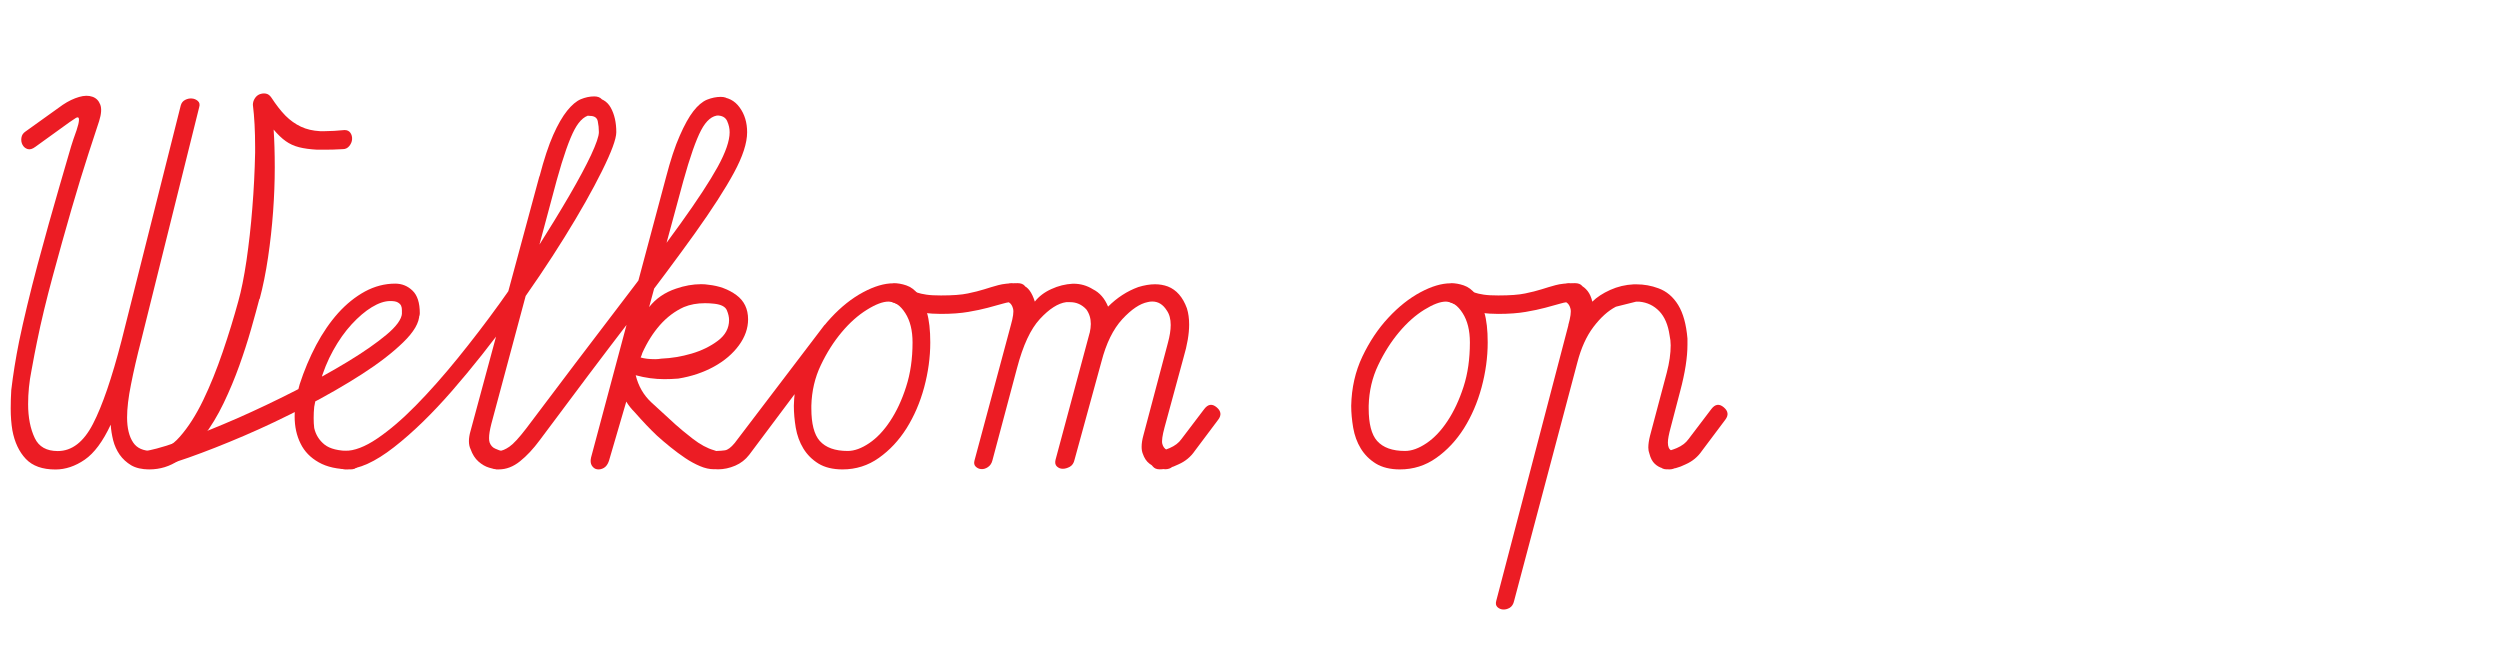 <?xml version="1.0" encoding="UTF-8"?><svg id="a" xmlns="http://www.w3.org/2000/svg" viewBox="0 0 313 82.14"><path d="M32.48,37.41c-.28,1.07-.63,2.35-1.05,3.82-.42,1.47-.91,2.99-1.47,4.55-.56,1.56-1.21,3.13-1.96,4.69-.75,1.56-1.59,2.95-2.52,4.17-.93,1.21-1.96,2.2-3.08,2.98-1.12,.77-2.36,1.15-3.71,1.15-.93,0-1.69-.18-2.27-.52-.58-.35-1.06-.79-1.44-1.33-.37-.54-.64-1.13-.81-1.79-.16-.65-.27-1.31-.31-1.96-.98,2.1-2.06,3.56-3.25,4.38-1.19,.82-2.42,1.23-3.67,1.23-1.63,0-2.87-.44-3.71-1.33-.84-.89-1.4-2.08-1.68-3.57-.14-.84-.21-1.75-.21-2.73,0-.75,.02-1.52,.07-2.31,.23-1.96,.56-3.99,.98-6.09,.28-1.35,.62-2.86,1.02-4.52,.4-1.66,.83-3.35,1.29-5.08,.47-1.73,.93-3.43,1.4-5.11,.47-1.68,.91-3.23,1.33-4.66,.42-1.42,.78-2.66,1.08-3.71,.3-1.05,.52-1.78,.67-2.21,.33-.89,.54-1.53,.63-1.92,.09-.4,.1-.65,.04-.77-.07-.12-.21-.1-.42,.04s-.46,.3-.73,.49l-4.27,3.08c-.37,.28-.7,.37-.98,.28-.28-.09-.49-.27-.63-.53-.14-.26-.19-.55-.14-.88,.05-.33,.21-.58,.49-.77l4.69-3.36c.7-.47,1.38-.79,2.03-.98,.65-.19,1.21-.2,1.68-.03,.47,.16,.79,.49,.98,.98,.19,.49,.14,1.18-.14,2.07-.23,.7-.68,2.05-1.33,4.06-.65,2.01-1.37,4.34-2.14,7-.77,2.66-1.55,5.45-2.34,8.37-.79,2.92-1.45,5.63-1.96,8.16-.19,.89-.42,2.1-.7,3.64-.28,1.4-.42,2.8-.42,4.2,0,1.68,.28,3.1,.84,4.27,.51,1.07,1.47,1.61,2.87,1.61,1.77,0,3.24-1.13,4.41-3.4,1.17-2.26,2.36-5.73,3.57-10.4l7.42-29.47c.09-.33,.28-.56,.56-.7,.28-.14,.56-.2,.84-.17,.28,.02,.53,.13,.74,.31,.21,.19,.27,.44,.17,.77l-7.28,29.26c-.51,1.96-.93,3.78-1.26,5.46-.33,1.63-.49,3.01-.49,4.13,0,1.35,.26,2.4,.77,3.15,.47,.7,1.26,1.05,2.38,1.05,1.26,0,2.42-.59,3.46-1.79,1.05-1.19,2.02-2.71,2.91-4.55,.89-1.84,1.7-3.86,2.45-6.05,.75-2.19,1.4-4.32,1.96-6.37,.37-1.31,.71-3,1.02-5.08,.3-2.08,.55-4.27,.73-6.58,.19-2.31,.3-4.61,.35-6.9v-.77c0-1.96-.09-3.71-.28-5.25,0-.28,.08-.55,.24-.8,.16-.26,.37-.43,.63-.53,.26-.09,.51-.12,.77-.07,.26,.05,.48,.21,.67,.49,.61,.93,1.2,1.69,1.78,2.28,.58,.58,1.23,1.04,1.93,1.37,.7,.33,1.49,.51,2.38,.56h.63c.7,0,1.52-.05,2.45-.14,.33,0,.57,.12,.73,.35,.16,.23,.23,.5,.21,.81-.02,.3-.14,.58-.35,.84-.21,.26-.48,.39-.8,.39-.84,.05-1.59,.07-2.24,.07h-.98c-.89-.05-1.65-.15-2.27-.31-.63-.16-1.19-.42-1.68-.77-.49-.35-.99-.83-1.5-1.44,.09,1.35,.14,2.93,.14,4.73s-.07,3.65-.21,5.56c-.14,1.91-.35,3.81-.63,5.71-.28,1.89-.63,3.63-1.05,5.21Z" style="fill:#ec1c24;"/><path d="M18.69,58.69c-.37,.09-.65,.04-.84-.18-.19-.21-.28-.47-.28-.77s.09-.58,.28-.84c.19-.26,.47-.43,.84-.52,1.12-.23,2.67-.71,4.65-1.44,1.98-.72,4.14-1.6,6.48-2.62,2.33-1.03,4.71-2.16,7.14-3.4,2.43-1.24,4.62-2.45,6.58-3.64,1.96-1.19,3.57-2.31,4.83-3.36,1.26-1.05,1.91-1.95,1.96-2.69,0-.37,.12-.65,.35-.84,.23-.19,.49-.27,.77-.24,.28,.02,.52,.13,.74,.31,.21,.19,.31,.49,.31,.91,0,1.03-.68,2.19-2.03,3.5-1.35,1.31-3.08,2.64-5.18,3.99-2.1,1.35-4.46,2.71-7.07,4.06-2.61,1.35-5.17,2.57-7.67,3.64-2.5,1.07-4.81,1.98-6.93,2.73-2.12,.75-3.77,1.21-4.94,1.4Zm25.2,.07c-1.63,0-2.96-.29-3.99-.88-1.03-.58-1.79-1.36-2.27-2.35-.49-.98-.74-2.11-.74-3.39s.21-2.62,.63-4.03c.56-1.73,1.25-3.36,2.06-4.9,.82-1.54,1.74-2.88,2.76-4.02,1.03-1.14,2.15-2.04,3.36-2.7,1.21-.65,2.47-.98,3.78-.98,.84,0,1.56,.29,2.17,.88,.61,.58,.91,1.53,.91,2.83,0,.33-.12,.58-.35,.77-.23,.19-.49,.29-.77,.32-.28,.02-.54-.04-.77-.18-.23-.14-.35-.4-.35-.77v-.52c0-.21-.03-.4-.1-.56-.07-.16-.21-.3-.42-.42-.21-.12-.52-.17-.94-.17-.7,0-1.47,.26-2.31,.77-.84,.51-1.68,1.23-2.52,2.14-.84,.91-1.61,2-2.31,3.26-.7,1.26-1.26,2.64-1.68,4.13-.28,.93-.51,1.91-.7,2.94-.05,.47-.07,.93-.07,1.4s.02,.89,.07,1.26c.19,.84,.62,1.53,1.29,2.07,.68,.54,1.76,.8,3.25,.8,.47,0,.81,.12,1.02,.35,.21,.23,.29,.5,.25,.81-.05,.3-.18,.57-.39,.8-.21,.23-.5,.35-.88,.35Z" style="fill:#ec1c24;"/><path d="M43.19,56.45c1.17,0,2.51-.51,4.03-1.54,1.52-1.03,3.13-2.4,4.83-4.13,1.7-1.73,3.45-3.7,5.25-5.92,1.8-2.22,3.55-4.5,5.25-6.86,1.7-2.36,3.3-4.71,4.8-7.07,1.49-2.36,2.81-4.52,3.95-6.48,1.14-1.96,2.04-3.64,2.7-5.04,.65-1.4,.98-2.36,.98-2.87,0-.47-.05-.92-.14-1.36-.09-.44-.42-.67-.98-.67-.37,0-.63-.12-.77-.35-.14-.23-.2-.5-.17-.8,.02-.3,.14-.57,.35-.8,.21-.23,.5-.35,.88-.35,1.07,0,1.84,.42,2.31,1.26,.47,.84,.7,1.87,.7,3.08,0,.84-.6,2.46-1.79,4.86-1.19,2.4-2.75,5.17-4.69,8.29-1.94,3.13-4.14,6.39-6.61,9.8-2.47,3.41-4.96,6.54-7.46,9.42-2.5,2.87-4.92,5.23-7.28,7.07-2.36,1.84-4.4,2.77-6.12,2.77-.37,0-.65-.12-.84-.35-.19-.23-.28-.5-.28-.8s.09-.57,.28-.81c.19-.23,.47-.35,.84-.35Zm24.36-34.37c.56-2.15,1.13-3.87,1.71-5.18,.58-1.31,1.17-2.32,1.75-3.04,.58-.72,1.15-1.2,1.71-1.44,.56-.23,1.12-.35,1.68-.35,.42,0,.73,.12,.94,.35,.21,.23,.3,.5,.28,.81-.02,.3-.15,.57-.39,.8-.23,.23-.58,.35-1.05,.35-.84,0-1.59,.61-2.24,1.82-.65,1.21-1.4,3.34-2.24,6.37l-8.19,30.52c-.19,.75-.28,1.33-.28,1.75,0,.23,.02,.42,.07,.56,.14,.37,.37,.63,.7,.77,.33,.14,.64,.27,.95,.39,.3,.12,.45,.48,.45,1.08,0,.33-.12,.6-.35,.81-.23,.21-.54,.31-.91,.31-.14,0-.44-.07-.91-.21-.47-.14-.91-.4-1.33-.77-.42-.37-.75-.89-.98-1.54-.14-.28-.21-.62-.21-1.01s.07-.83,.21-1.3l8.61-31.85Z" style="fill:#ec1c24;"/><path d="M62.44,58.76c-.42,0-.74-.12-.95-.35-.21-.23-.31-.5-.31-.8s.1-.57,.31-.81c.21-.23,.55-.35,1.02-.35,.33,0,.75-.17,1.26-.52,.51-.35,1.21-1.11,2.1-2.27,4.39-5.83,8.18-10.84,11.38-15.02,3.2-4.18,5.85-7.72,7.95-10.64,2.1-2.92,3.65-5.29,4.65-7.1,1-1.82,1.5-3.27,1.5-4.34,0-.47-.1-.93-.31-1.4-.21-.47-.64-.7-1.29-.7-.37,0-.63-.12-.77-.35s-.2-.5-.17-.81c.02-.3,.14-.57,.35-.8,.21-.23,.5-.35,.88-.35,1.07,0,1.93,.43,2.56,1.3,.63,.86,.94,1.9,.94,3.11,0,1.35-.55,3.04-1.65,5.07-1.1,2.03-2.73,4.56-4.9,7.6-2.17,3.03-4.88,6.66-8.12,10.89-3.24,4.22-7.01,9.23-11.31,15.01-.79,1.07-1.61,1.95-2.45,2.62-.84,.68-1.73,1.02-2.66,1.02ZM90.02,14.45c-.84,0-1.59,.62-2.24,1.85-.65,1.24-1.4,3.37-2.24,6.4l-4.27,15.75c.84-1.07,1.96-1.84,3.36-2.31,1.07-.37,2.12-.56,3.15-.56,.33,0,.63,.02,.91,.07,1.35,.14,2.52,.57,3.5,1.29,.98,.72,1.47,1.74,1.47,3.04,0,1.12-.38,2.21-1.15,3.26-.77,1.05-1.81,1.94-3.12,2.66-1.31,.72-2.8,1.23-4.48,1.5-.61,.05-1.19,.07-1.75,.07-1.17,0-2.36-.16-3.57-.49,.33,1.35,.98,2.49,1.96,3.4,.98,.91,1.98,1.83,3.01,2.76,.51,.47,1.24,1.06,2.17,1.79,.93,.72,1.82,1.2,2.66,1.44,.79,.23,1.19,.65,1.19,1.26,0,.75-.4,1.12-1.19,1.12-.56,0-1.14-.13-1.75-.39-.61-.26-1.23-.59-1.85-1.01s-1.25-.88-1.85-1.37c-.61-.49-1.17-.97-1.68-1.43-.84-.79-1.77-1.77-2.8-2.94-.42-.42-.77-.86-1.05-1.33l-2.17,7.42c-.14,.42-.35,.71-.63,.88-.28,.16-.56,.22-.84,.18s-.5-.2-.67-.46c-.16-.26-.2-.6-.1-1.02l9.38-35.07c.56-2.15,1.13-3.89,1.72-5.21,.58-1.33,1.15-2.36,1.71-3.08,.56-.72,1.13-1.2,1.71-1.44,.58-.23,1.16-.35,1.72-.35,.47,0,.8,.12,1.01,.35,.21,.23,.3,.5,.28,.8-.02,.3-.16,.57-.42,.81-.26,.23-.62,.35-1.09,.35Zm-9.8,30.31c.47,.14,1.07,.21,1.82,.21,.23,0,.49-.02,.77-.07,1.26-.05,2.52-.26,3.78-.63,1.26-.37,2.36-.91,3.29-1.61,.93-.7,1.4-1.56,1.4-2.59,0-.37-.09-.78-.28-1.23-.19-.44-.7-.71-1.54-.81-.42-.05-.82-.07-1.19-.07-.98,0-1.87,.16-2.66,.49-1.12,.51-2.11,1.26-2.98,2.24-.86,.98-1.6,2.15-2.21,3.5-.05,.19-.12,.37-.21,.56Z" style="fill:#ec1c24;"/><path d="M93.8,56.94c-.47,.61-1.05,1.06-1.75,1.36-.7,.3-1.42,.46-2.17,.46-.37,0-.65-.12-.84-.35-.19-.23-.28-.5-.28-.8s.09-.57,.28-.81c.19-.23,.47-.35,.84-.35,.23,0,.52-.02,.88-.07,.35-.05,.76-.35,1.22-.91l11.13-14.63c.14-.23,.35-.34,.63-.31,.28,.02,.52,.12,.73,.28,.21,.16,.37,.37,.49,.63,.12,.26,.08,.5-.1,.73l-11.06,14.77Zm18.06-21.49c.51,0,1.05,.09,1.61,.28,.56,.19,1.06,.56,1.5,1.12,.44,.56,.81,1.32,1.08,2.27,.28,.96,.42,2.21,.42,3.75,0,1.87-.26,3.75-.77,5.64-.51,1.89-1.25,3.59-2.2,5.11-.96,1.52-2.11,2.75-3.47,3.71-1.35,.96-2.87,1.44-4.55,1.44-1.21,0-2.22-.25-3.01-.73-.79-.49-1.42-1.12-1.89-1.89-.47-.77-.78-1.63-.95-2.59-.16-.96-.24-1.88-.24-2.76,.05-2.24,.51-4.29,1.4-6.16,.89-1.87,1.97-3.49,3.25-4.86,1.28-1.38,2.62-2.44,4.02-3.19,1.4-.75,2.66-1.12,3.78-1.12Zm-.63,2.31c-.7,0-1.6,.34-2.69,1.02-1.1,.68-2.15,1.61-3.15,2.8-1,1.19-1.88,2.57-2.62,4.13-.75,1.56-1.14,3.25-1.19,5.08v.35c0,1.91,.35,3.27,1.05,4.06,.75,.84,1.91,1.26,3.5,1.26,.84,0,1.74-.33,2.7-.98,.96-.65,1.83-1.57,2.62-2.77,.79-1.19,1.46-2.61,1.99-4.27,.54-1.66,.81-3.51,.81-5.57,0-1.49-.3-2.72-.91-3.67-.61-.96-1.31-1.44-2.1-1.44Z" style="fill:#ec1c24;"/><path d="M112.63,35.66c.42,.19,.79,.36,1.12,.53,.33,.16,.66,.3,1.01,.42,.35,.12,.76,.21,1.23,.28,.47,.07,1.07,.1,1.82,.1,1.45,0,2.57-.08,3.36-.25,.79-.16,1.48-.34,2.06-.52,.58-.19,1.17-.36,1.75-.52,.58-.16,1.39-.25,2.42-.25,.42,0,.72,.12,.91,.35,.19,.23,.28,.5,.28,.81s-.11,.57-.32,.8c-.21,.23-.52,.35-.95,.35-.61,0-1.19,.08-1.75,.25-.56,.16-1.19,.34-1.89,.52-.7,.19-1.52,.36-2.45,.52-.93,.16-2.08,.25-3.43,.25-1.49,0-2.68-.18-3.57-.52-.89-.35-1.73-.67-2.52-.95-.37-.14-.61-.36-.7-.67-.09-.3-.08-.58,.04-.84,.12-.26,.31-.47,.6-.63,.28-.16,.61-.17,.98-.04Zm23.8,6.02c.09-.42,.14-.79,.14-1.12,0-.7-.19-1.31-.56-1.82-.56-.61-1.24-.91-2.03-.91h-.49c-1.03,.14-2.12,.84-3.29,2.1-1.17,1.26-2.12,3.31-2.87,6.16l-3.08,11.55c-.09,.37-.28,.65-.56,.84-.28,.19-.56,.27-.84,.25-.28-.02-.51-.13-.7-.32-.19-.19-.23-.44-.14-.77l4.55-16.94c.28-.98,.37-1.66,.28-2.03-.09-.37-.25-.63-.46-.77-.21-.14-.42-.26-.63-.35-.21-.09-.32-.4-.32-.91,0-.33,.11-.61,.32-.84,.21-.23,.5-.35,.88-.35,.33,0,.8,.09,1.43,.28,.63,.19,1.13,.86,1.5,2.03,.51-.65,1.2-1.18,2.07-1.57,.86-.4,1.76-.62,2.69-.67h.07c.89,0,1.7,.23,2.45,.7,.84,.42,1.47,1.14,1.89,2.17,1.12-1.12,2.38-1.94,3.78-2.45,.75-.23,1.45-.35,2.1-.35,.56,0,1.1,.09,1.61,.28,1.07,.42,1.87,1.33,2.38,2.73,.19,.61,.28,1.28,.28,2.03,0,1.17-.23,2.54-.7,4.13l-2.38,8.75c-.28,1.03-.37,1.72-.28,2.06,.09,.35,.27,.59,.53,.74,.26,.14,.5,.27,.73,.38,.23,.12,.35,.43,.35,.94,0,.33-.12,.6-.35,.81s-.54,.31-.91,.31c-.14,0-.41-.05-.81-.14-.4-.09-.78-.28-1.15-.56-.37-.28-.65-.7-.84-1.26-.09-.23-.14-.51-.14-.84,0-.42,.07-.89,.21-1.4l3.08-11.62c.23-.84,.35-1.59,.35-2.24,0-.75-.16-1.35-.49-1.82-.47-.75-1.07-1.12-1.82-1.12-.19,0-.37,.02-.56,.07-.98,.19-2.04,.9-3.19,2.14-1.14,1.24-2.02,3.02-2.62,5.35l-3.36,12.25c-.09,.42-.29,.71-.59,.88-.3,.16-.59,.25-.88,.25s-.52-.09-.73-.28c-.21-.19-.27-.47-.18-.84l4.27-15.89Zm14.35,9.52c.47-.61,.98-.68,1.54-.21,.56,.47,.63,.98,.21,1.54l-2.94,3.92c-.51,.75-1.19,1.31-2.03,1.68-.84,.42-1.63,.63-2.38,.63-.37,0-.65-.12-.84-.35-.23-.23-.35-.49-.35-.77,0-.33,.12-.61,.35-.84,.19-.23,.49-.35,.91-.35,.23,0,.63-.12,1.19-.35,.65-.28,1.14-.65,1.47-1.12l2.87-3.78Z" style="fill:#ec1c24;"/><path d="M181.65,35.45c.51,0,1.05,.09,1.61,.28,.56,.19,1.06,.56,1.5,1.12,.44,.56,.8,1.32,1.08,2.27,.28,.96,.42,2.21,.42,3.75,0,1.87-.26,3.75-.77,5.64s-1.25,3.59-2.2,5.11c-.96,1.52-2.11,2.75-3.47,3.71-1.35,.96-2.87,1.44-4.55,1.44-1.21,0-2.22-.25-3.01-.73-.79-.49-1.42-1.12-1.89-1.89-.47-.77-.78-1.63-.95-2.59-.16-.96-.25-1.88-.25-2.76,.05-2.24,.51-4.29,1.4-6.16,.89-1.87,1.97-3.49,3.25-4.86,1.28-1.38,2.62-2.44,4.02-3.19,1.4-.75,2.66-1.12,3.78-1.12Zm-.63,2.31c-.7,0-1.6,.34-2.7,1.02-1.1,.68-2.15,1.61-3.15,2.8-1,1.19-1.88,2.57-2.62,4.13-.75,1.56-1.14,3.25-1.19,5.08v.35c0,1.91,.35,3.27,1.05,4.06,.75,.84,1.91,1.26,3.5,1.26,.84,0,1.74-.33,2.7-.98,.96-.65,1.83-1.57,2.62-2.77,.79-1.19,1.46-2.61,2-4.27,.54-1.66,.8-3.51,.8-5.57,0-1.49-.3-2.72-.91-3.67-.61-.96-1.31-1.44-2.1-1.44Z" style="fill:#ec1c24;"/><path d="M182.42,35.66c.42,.19,.79,.36,1.12,.53,.33,.16,.66,.3,1.01,.42,.35,.12,.76,.21,1.22,.28,.47,.07,1.07,.1,1.82,.1,1.45,0,2.57-.08,3.36-.25,.79-.16,1.48-.34,2.06-.52,.58-.19,1.17-.36,1.75-.52,.58-.16,1.39-.25,2.42-.25,.42,0,.72,.12,.91,.35,.19,.23,.28,.5,.28,.81s-.11,.57-.32,.8c-.21,.23-.52,.35-.95,.35-.61,0-1.19,.08-1.75,.25-.56,.16-1.19,.34-1.89,.52-.7,.19-1.52,.36-2.45,.52-.93,.16-2.08,.25-3.43,.25-1.49,0-2.68-.18-3.57-.52-.89-.35-1.73-.67-2.52-.95-.37-.14-.61-.36-.7-.67-.09-.3-.08-.58,.04-.84,.12-.26,.31-.47,.59-.63,.28-.16,.61-.17,.98-.04Zm13.93,5.04c.28-.98,.37-1.66,.28-2.03-.09-.37-.25-.63-.46-.77-.21-.14-.42-.26-.63-.35-.21-.09-.32-.4-.32-.91,0-.33,.11-.61,.32-.84,.21-.23,.5-.35,.88-.35,.14,0,.35,.01,.63,.04,.28,.02,.57,.1,.88,.25,.3,.14,.58,.37,.84,.7,.26,.33,.46,.77,.59,1.33,.56-.56,1.31-1.05,2.24-1.47,.93-.42,1.91-.65,2.94-.7h.35c.93,0,1.84,.16,2.73,.49,1.03,.37,1.86,1.07,2.49,2.1,.63,1.03,1.01,2.43,1.16,4.2v.77c0,1.59-.3,3.52-.91,5.81l-1.19,4.55c-.23,.84-.35,1.47-.35,1.89,0,.51,.14,.84,.42,.98,.19,.14,.38,.26,.59,.35,.21,.09,.32,.4,.32,.91,0,.75-.4,1.12-1.19,1.12-.14,0-.4-.05-.77-.14-.37-.09-.71-.28-1.01-.56-.3-.28-.53-.7-.67-1.26-.09-.23-.14-.49-.14-.77,0-.42,.07-.91,.21-1.47l2.1-7.91c.33-1.26,.49-2.4,.49-3.43,0-.42-.05-.84-.14-1.26-.19-1.31-.62-2.31-1.29-3.01-.68-.7-1.5-1.1-2.49-1.19h-.42l-2.52,.63c-.98,.51-1.91,1.35-2.8,2.52-.89,1.17-1.56,2.66-2.03,4.48l-7.91,29.82c-.09,.42-.28,.71-.56,.88-.28,.16-.56,.23-.84,.21-.28-.02-.51-.13-.7-.31-.19-.19-.23-.44-.14-.77l9.03-34.51Zm17.92,10.5c.47-.61,.98-.68,1.54-.21,.56,.47,.63,.98,.21,1.54l-2.94,3.92c-.51,.75-1.19,1.31-2.03,1.68-.84,.42-1.63,.63-2.38,.63-.37,0-.65-.12-.84-.35-.23-.23-.35-.49-.35-.77,0-.33,.12-.61,.35-.84,.19-.23,.49-.35,.91-.35,.23,0,.63-.12,1.19-.35,.65-.28,1.14-.65,1.47-1.12l2.87-3.78Z" style="fill:#ec1c24;"/></svg>